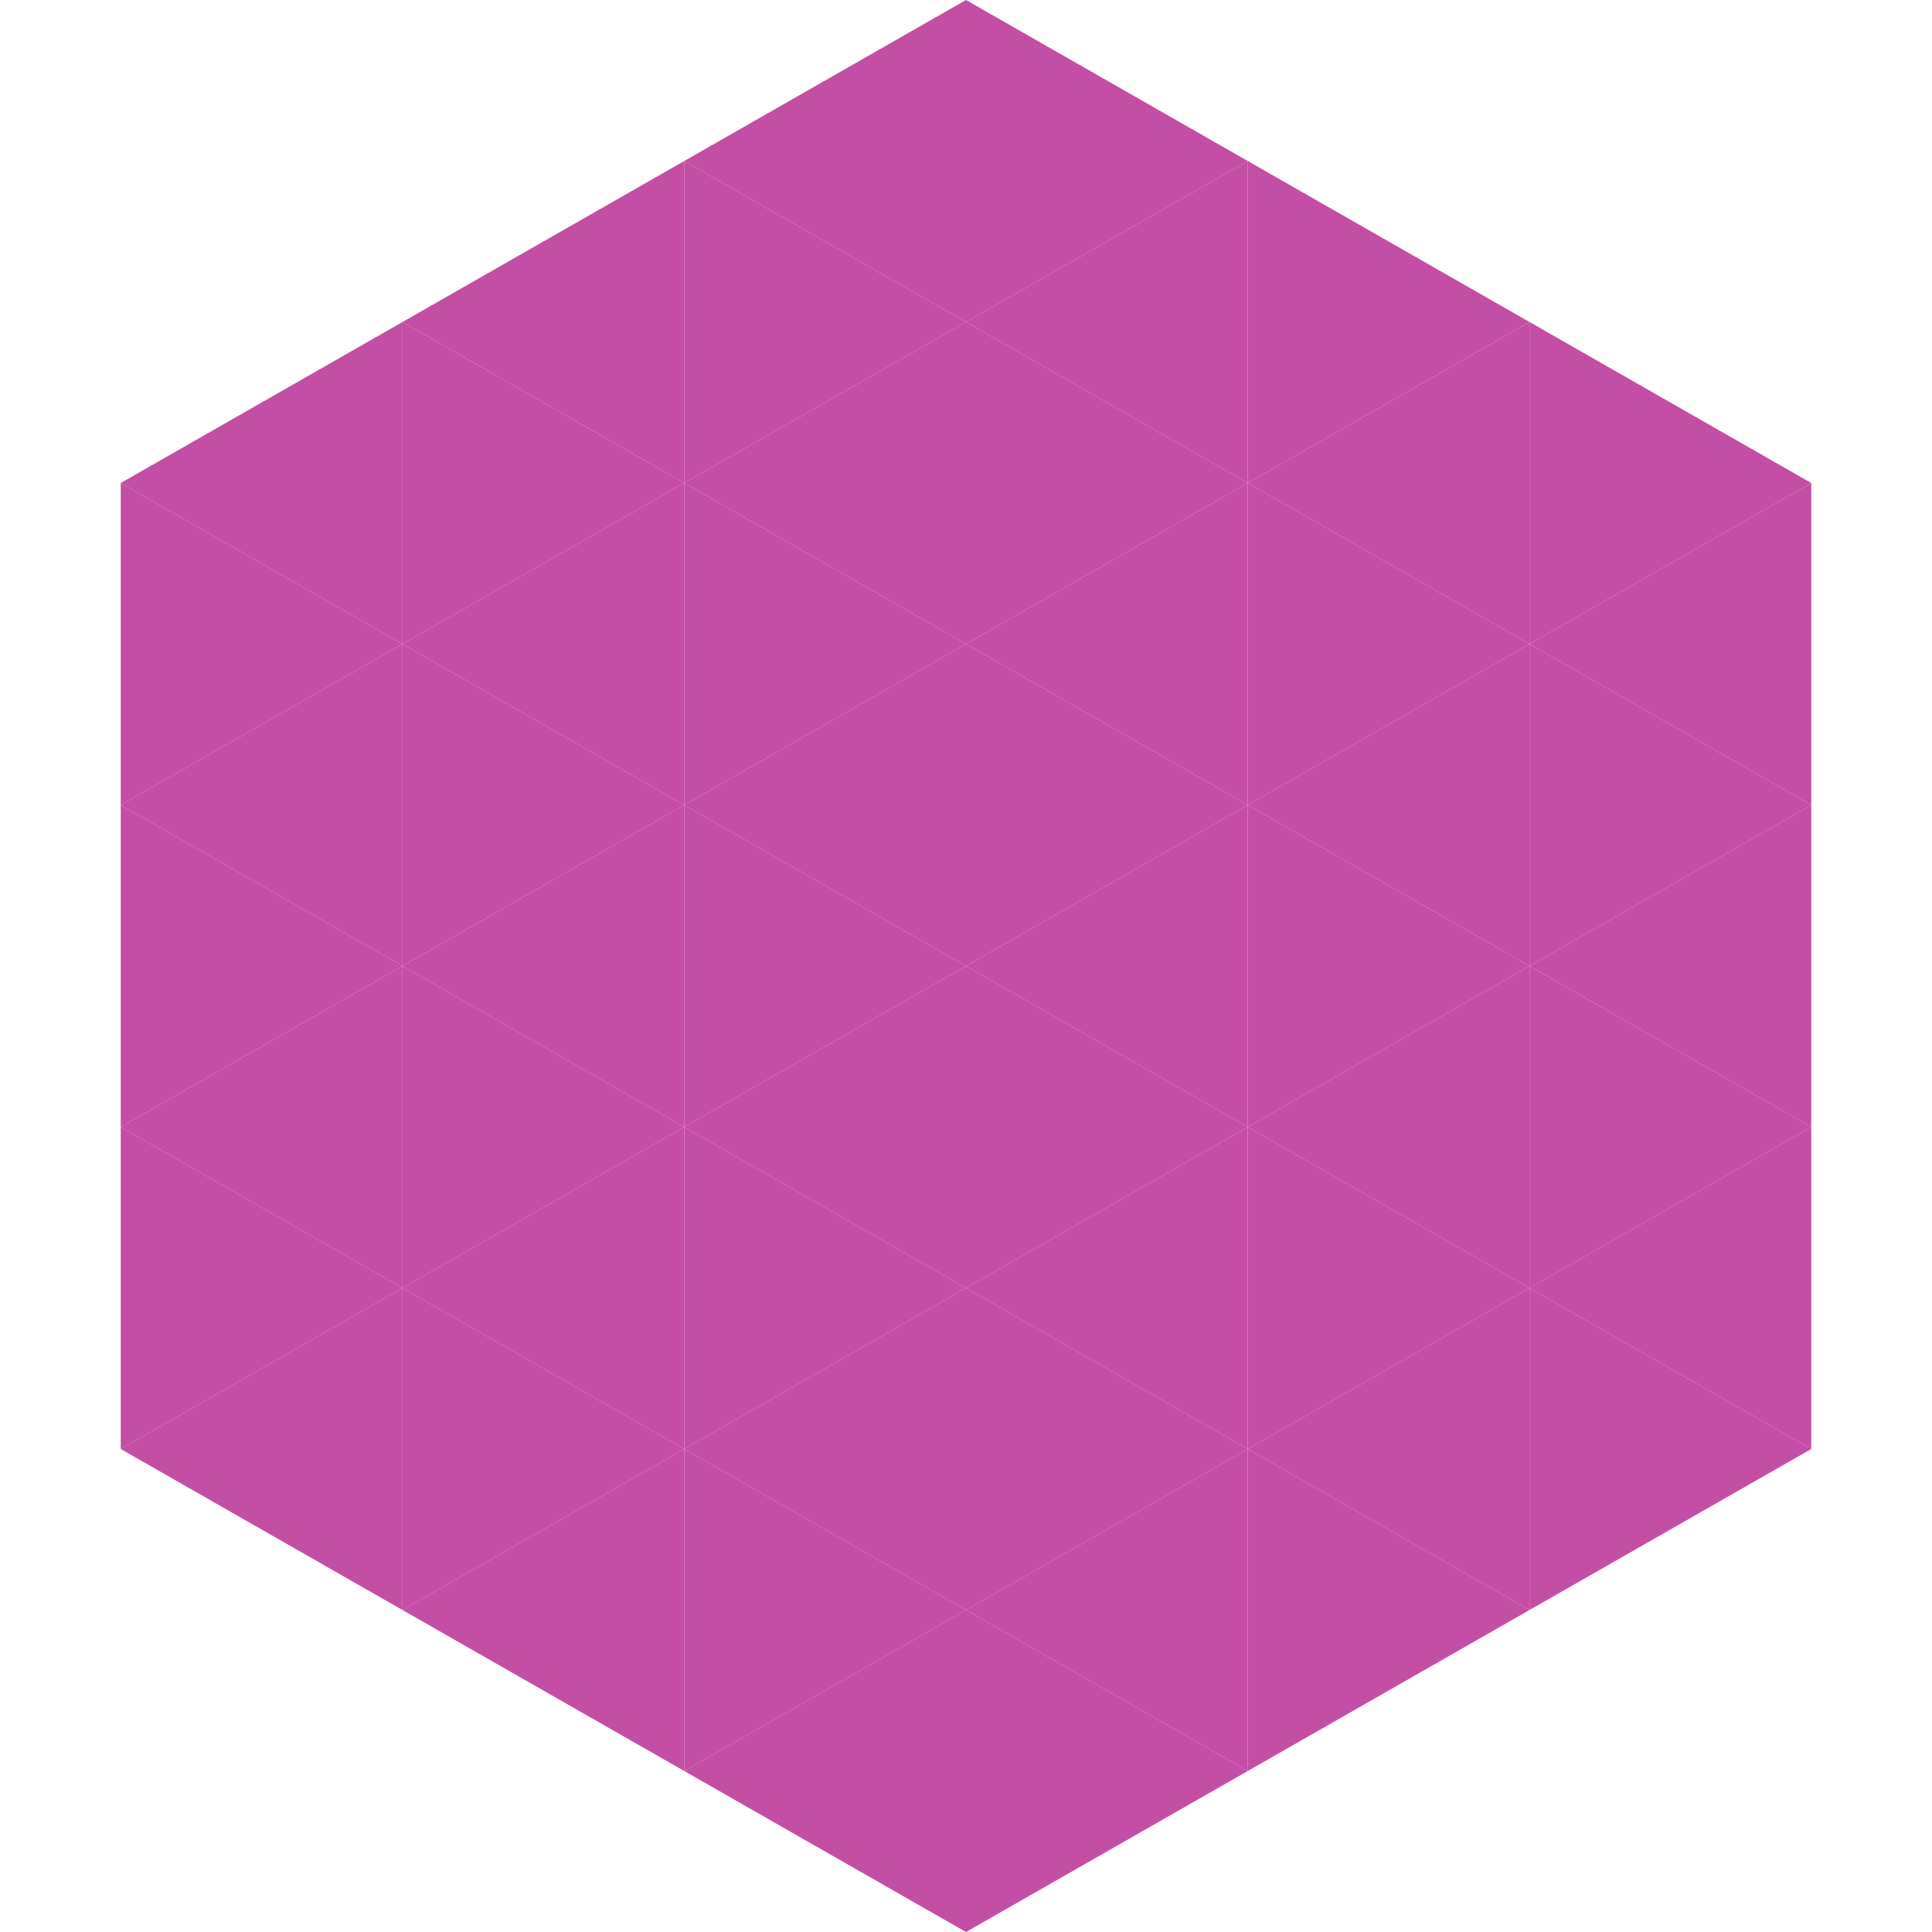 <?xml version="1.0"?>
<!-- Generated by SVGo -->
<svg width="240" height="240"
     xmlns="http://www.w3.org/2000/svg"
     xmlns:xlink="http://www.w3.org/1999/xlink">
<polygon points="50,40 15,60 50,80" style="fill:rgb(196,77,166)" />
<polygon points="190,40 225,60 190,80" style="fill:rgb(196,77,166)" />
<polygon points="15,60 50,80 15,100" style="fill:rgb(196,77,166)" />
<polygon points="225,60 190,80 225,100" style="fill:rgb(196,77,166)" />
<polygon points="50,80 15,100 50,120" style="fill:rgb(196,77,166)" />
<polygon points="190,80 225,100 190,120" style="fill:rgb(196,77,166)" />
<polygon points="15,100 50,120 15,140" style="fill:rgb(196,77,166)" />
<polygon points="225,100 190,120 225,140" style="fill:rgb(196,77,166)" />
<polygon points="50,120 15,140 50,160" style="fill:rgb(196,77,166)" />
<polygon points="190,120 225,140 190,160" style="fill:rgb(196,77,166)" />
<polygon points="15,140 50,160 15,180" style="fill:rgb(196,77,166)" />
<polygon points="225,140 190,160 225,180" style="fill:rgb(196,77,166)" />
<polygon points="50,160 15,180 50,200" style="fill:rgb(196,77,166)" />
<polygon points="190,160 225,180 190,200" style="fill:rgb(196,77,166)" />
<polygon points="15,180 50,200 15,220" style="fill:rgb(255,255,255); fill-opacity:0" />
<polygon points="225,180 190,200 225,220" style="fill:rgb(255,255,255); fill-opacity:0" />
<polygon points="50,0 85,20 50,40" style="fill:rgb(255,255,255); fill-opacity:0" />
<polygon points="190,0 155,20 190,40" style="fill:rgb(255,255,255); fill-opacity:0" />
<polygon points="85,20 50,40 85,60" style="fill:rgb(196,77,166)" />
<polygon points="155,20 190,40 155,60" style="fill:rgb(196,77,166)" />
<polygon points="50,40 85,60 50,80" style="fill:rgb(196,77,166)" />
<polygon points="190,40 155,60 190,80" style="fill:rgb(196,77,166)" />
<polygon points="85,60 50,80 85,100" style="fill:rgb(196,77,166)" />
<polygon points="155,60 190,80 155,100" style="fill:rgb(196,77,166)" />
<polygon points="50,80 85,100 50,120" style="fill:rgb(196,77,166)" />
<polygon points="190,80 155,100 190,120" style="fill:rgb(196,77,166)" />
<polygon points="85,100 50,120 85,140" style="fill:rgb(196,77,166)" />
<polygon points="155,100 190,120 155,140" style="fill:rgb(196,77,166)" />
<polygon points="50,120 85,140 50,160" style="fill:rgb(196,77,166)" />
<polygon points="190,120 155,140 190,160" style="fill:rgb(196,77,166)" />
<polygon points="85,140 50,160 85,180" style="fill:rgb(196,77,166)" />
<polygon points="155,140 190,160 155,180" style="fill:rgb(196,77,166)" />
<polygon points="50,160 85,180 50,200" style="fill:rgb(196,77,166)" />
<polygon points="190,160 155,180 190,200" style="fill:rgb(196,77,166)" />
<polygon points="85,180 50,200 85,220" style="fill:rgb(196,77,166)" />
<polygon points="155,180 190,200 155,220" style="fill:rgb(196,77,166)" />
<polygon points="120,0 85,20 120,40" style="fill:rgb(196,77,166)" />
<polygon points="120,0 155,20 120,40" style="fill:rgb(196,77,166)" />
<polygon points="85,20 120,40 85,60" style="fill:rgb(196,77,166)" />
<polygon points="155,20 120,40 155,60" style="fill:rgb(196,77,166)" />
<polygon points="120,40 85,60 120,80" style="fill:rgb(196,77,166)" />
<polygon points="120,40 155,60 120,80" style="fill:rgb(196,77,166)" />
<polygon points="85,60 120,80 85,100" style="fill:rgb(196,77,166)" />
<polygon points="155,60 120,80 155,100" style="fill:rgb(196,77,166)" />
<polygon points="120,80 85,100 120,120" style="fill:rgb(196,77,166)" />
<polygon points="120,80 155,100 120,120" style="fill:rgb(196,77,166)" />
<polygon points="85,100 120,120 85,140" style="fill:rgb(196,77,166)" />
<polygon points="155,100 120,120 155,140" style="fill:rgb(196,77,166)" />
<polygon points="120,120 85,140 120,160" style="fill:rgb(196,77,166)" />
<polygon points="120,120 155,140 120,160" style="fill:rgb(196,77,166)" />
<polygon points="85,140 120,160 85,180" style="fill:rgb(196,77,166)" />
<polygon points="155,140 120,160 155,180" style="fill:rgb(196,77,166)" />
<polygon points="120,160 85,180 120,200" style="fill:rgb(196,77,166)" />
<polygon points="120,160 155,180 120,200" style="fill:rgb(196,77,166)" />
<polygon points="85,180 120,200 85,220" style="fill:rgb(196,77,166)" />
<polygon points="155,180 120,200 155,220" style="fill:rgb(196,77,166)" />
<polygon points="120,200 85,220 120,240" style="fill:rgb(196,77,166)" />
<polygon points="120,200 155,220 120,240" style="fill:rgb(196,77,166)" />
<polygon points="85,220 120,240 85,260" style="fill:rgb(255,255,255); fill-opacity:0" />
<polygon points="155,220 120,240 155,260" style="fill:rgb(255,255,255); fill-opacity:0" />
</svg>
